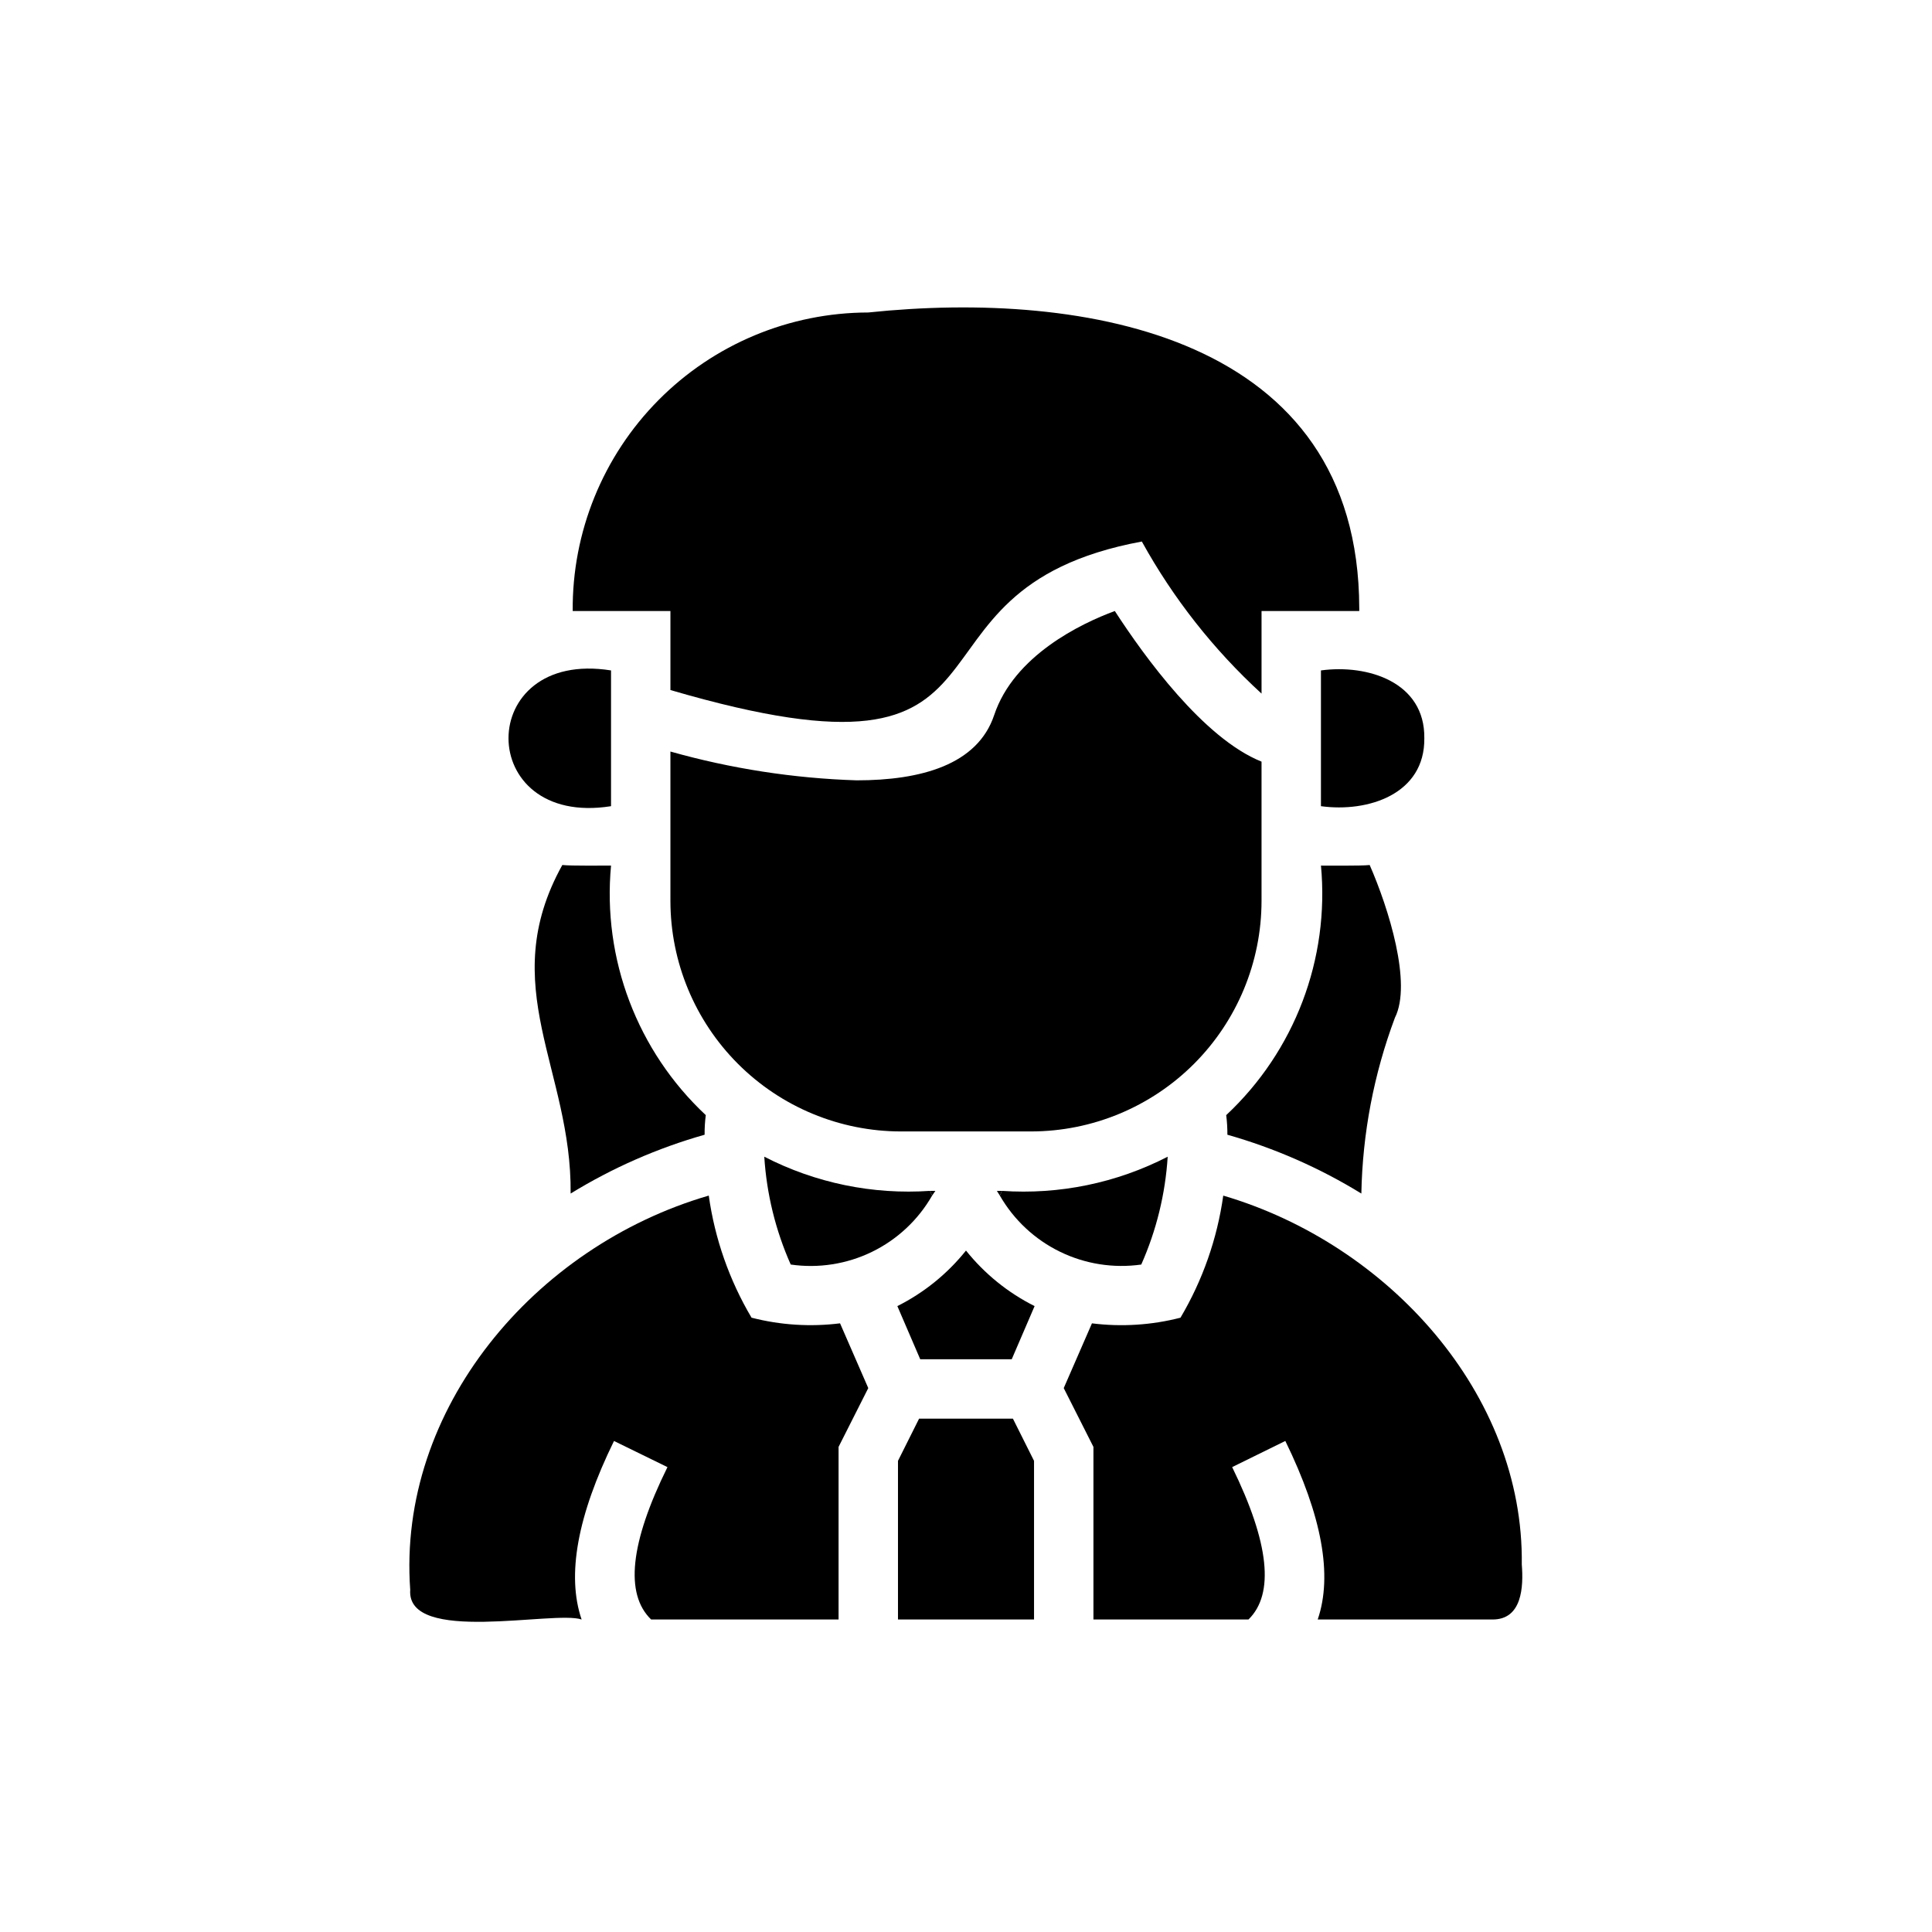 <?xml version="1.0" encoding="UTF-8"?>
<!-- Uploaded to: SVG Find, www.svgrepo.com, Generator: SVG Find Mixer Tools -->
<svg fill="#000000" width="800px" height="800px" version="1.1" viewBox="144 144 512 512" xmlns="http://www.w3.org/2000/svg">
 <g>
  <path d="m305.93 321.67v35.977c-36.215 5.75-36.242-41.762 0-35.977z"/>
  <path d="m521.46 339.62c0.184 14.859-14.938 19.738-27.395 18.027v-35.977c12.426-1.691 27.582 3.106 27.395 17.949z"/>
  <path d="m504.22 305.14v0.789h-25.898v21.883c-12.691-11.625-23.406-25.238-31.723-40.305-69.883 12.98-24.375 68.777-124.93 39.359v-20.938h-25.898c-0.176-20.902 7.992-41.008 22.699-55.859 14.703-14.855 34.727-23.223 55.625-23.258 57.352-6.012 129.98 6.141 130.12 78.328z"/>
  <path d="m478.32 345.84v36.918c-0.016 16.199-6.457 31.727-17.906 43.18-11.453 11.453-26.984 17.895-43.18 17.906h-34.48c-16.195-0.012-31.723-6.453-43.176-17.906s-17.895-26.98-17.91-43.18v-39.594c16.082 4.539 32.656 7.102 49.359 7.633 17.004 0 32.039-4.094 36.449-17.32 5.273-15.742 22.984-24.246 31.961-27.551 7.867 12.125 23.535 33.773 38.883 39.914z"/>
  <path d="m409.52 459.59c-0.156 0.395-0.316 0.789-0.551 1.258-0.234-0.395-0.551-0.867-0.789-1.258z"/>
  <path d="m391.02 460.85c-3.695 6.449-9.242 11.641-15.926 14.898-6.68 3.258-14.188 4.43-21.543 3.367-4.016-9.035-6.387-18.711-7.008-28.578 13.543 6.973 28.734 10.102 43.926 9.055 0.156 0.395 0.316 0.785 0.551 1.258z"/>
  <path d="m453.45 450.54c-0.621 9.867-2.992 19.543-7.004 28.578-7.356 1.043-14.855-0.137-21.535-3.391-6.68-3.254-12.23-8.438-15.938-14.875 0.234-0.473 0.395-0.867 0.551-1.258 15.195 1.047 30.383-2.082 43.926-9.055z"/>
  <path d="m391.89 459.59c-0.316 0.395-0.551 0.867-0.867 1.258-0.234-0.473-0.395-0.867-0.551-1.258z"/>
  <path d="m418.18 490.13-6.062 14.09h-24.246l-6.062-14.09c7.055-3.535 13.258-8.559 18.188-14.719 4.926 6.16 11.129 11.184 18.184 14.719z"/>
  <path d="m418.03 531.14v42.039h-36.055v-42.039l5.59-11.176h24.875z"/>
  <path d="m331.04 439.52c-0.223 1.723-0.328 3.461-0.312 5.195-12.496 3.543-24.441 8.789-35.504 15.586 0.344-32.871-20.035-54.945-2.203-87.066 2.5 0.262 10.305 0.129 12.91 0.156v0.004c-2.316 24.742 6.957 49.156 25.109 66.125z"/>
  <path d="m513.67 413.7c-5.586 14.918-8.594 30.676-8.898 46.602-11.062-6.797-23.008-12.043-35.5-15.586 0.008-1.734-0.098-3.473-0.316-5.195 18.152-16.969 27.426-41.383 25.113-66.125 2.656-0.027 10.363 0.102 12.91-0.156 5.035 11.492 11.254 31.41 6.691 40.461z"/>
  <path d="m374.1 511.86-7.871 15.586v45.738h-49.672c-7.008-6.769-5.59-20.309 4.328-40.383l-14.168-6.926c-9.684 19.758-12.594 35.582-8.582 47.312-7.125-2.496-46.48 6.723-45.422-7.871-3.457-47.883 32.887-91.016 79.117-104.47 1.602 11.43 5.453 22.426 11.336 32.355 7.656 1.969 15.613 2.477 23.457 1.496z"/>
  <path d="m547.29 558.62c0.469 5.879 0.109 14.676-7.871 14.562h-46.211c4.016-11.73 1.102-27.473-8.582-47.312l-14.09 6.926c9.84 20.074 11.258 33.613 4.328 40.383l-41.09 0.004v-45.738l-7.871-15.586 7.477-17.16c7.844 0.98 15.805 0.473 23.461-1.496 5.879-9.93 9.73-20.926 11.336-32.355 43.648 12.828 79.715 52.504 79.113 97.773z"/>
 </g>
</svg>